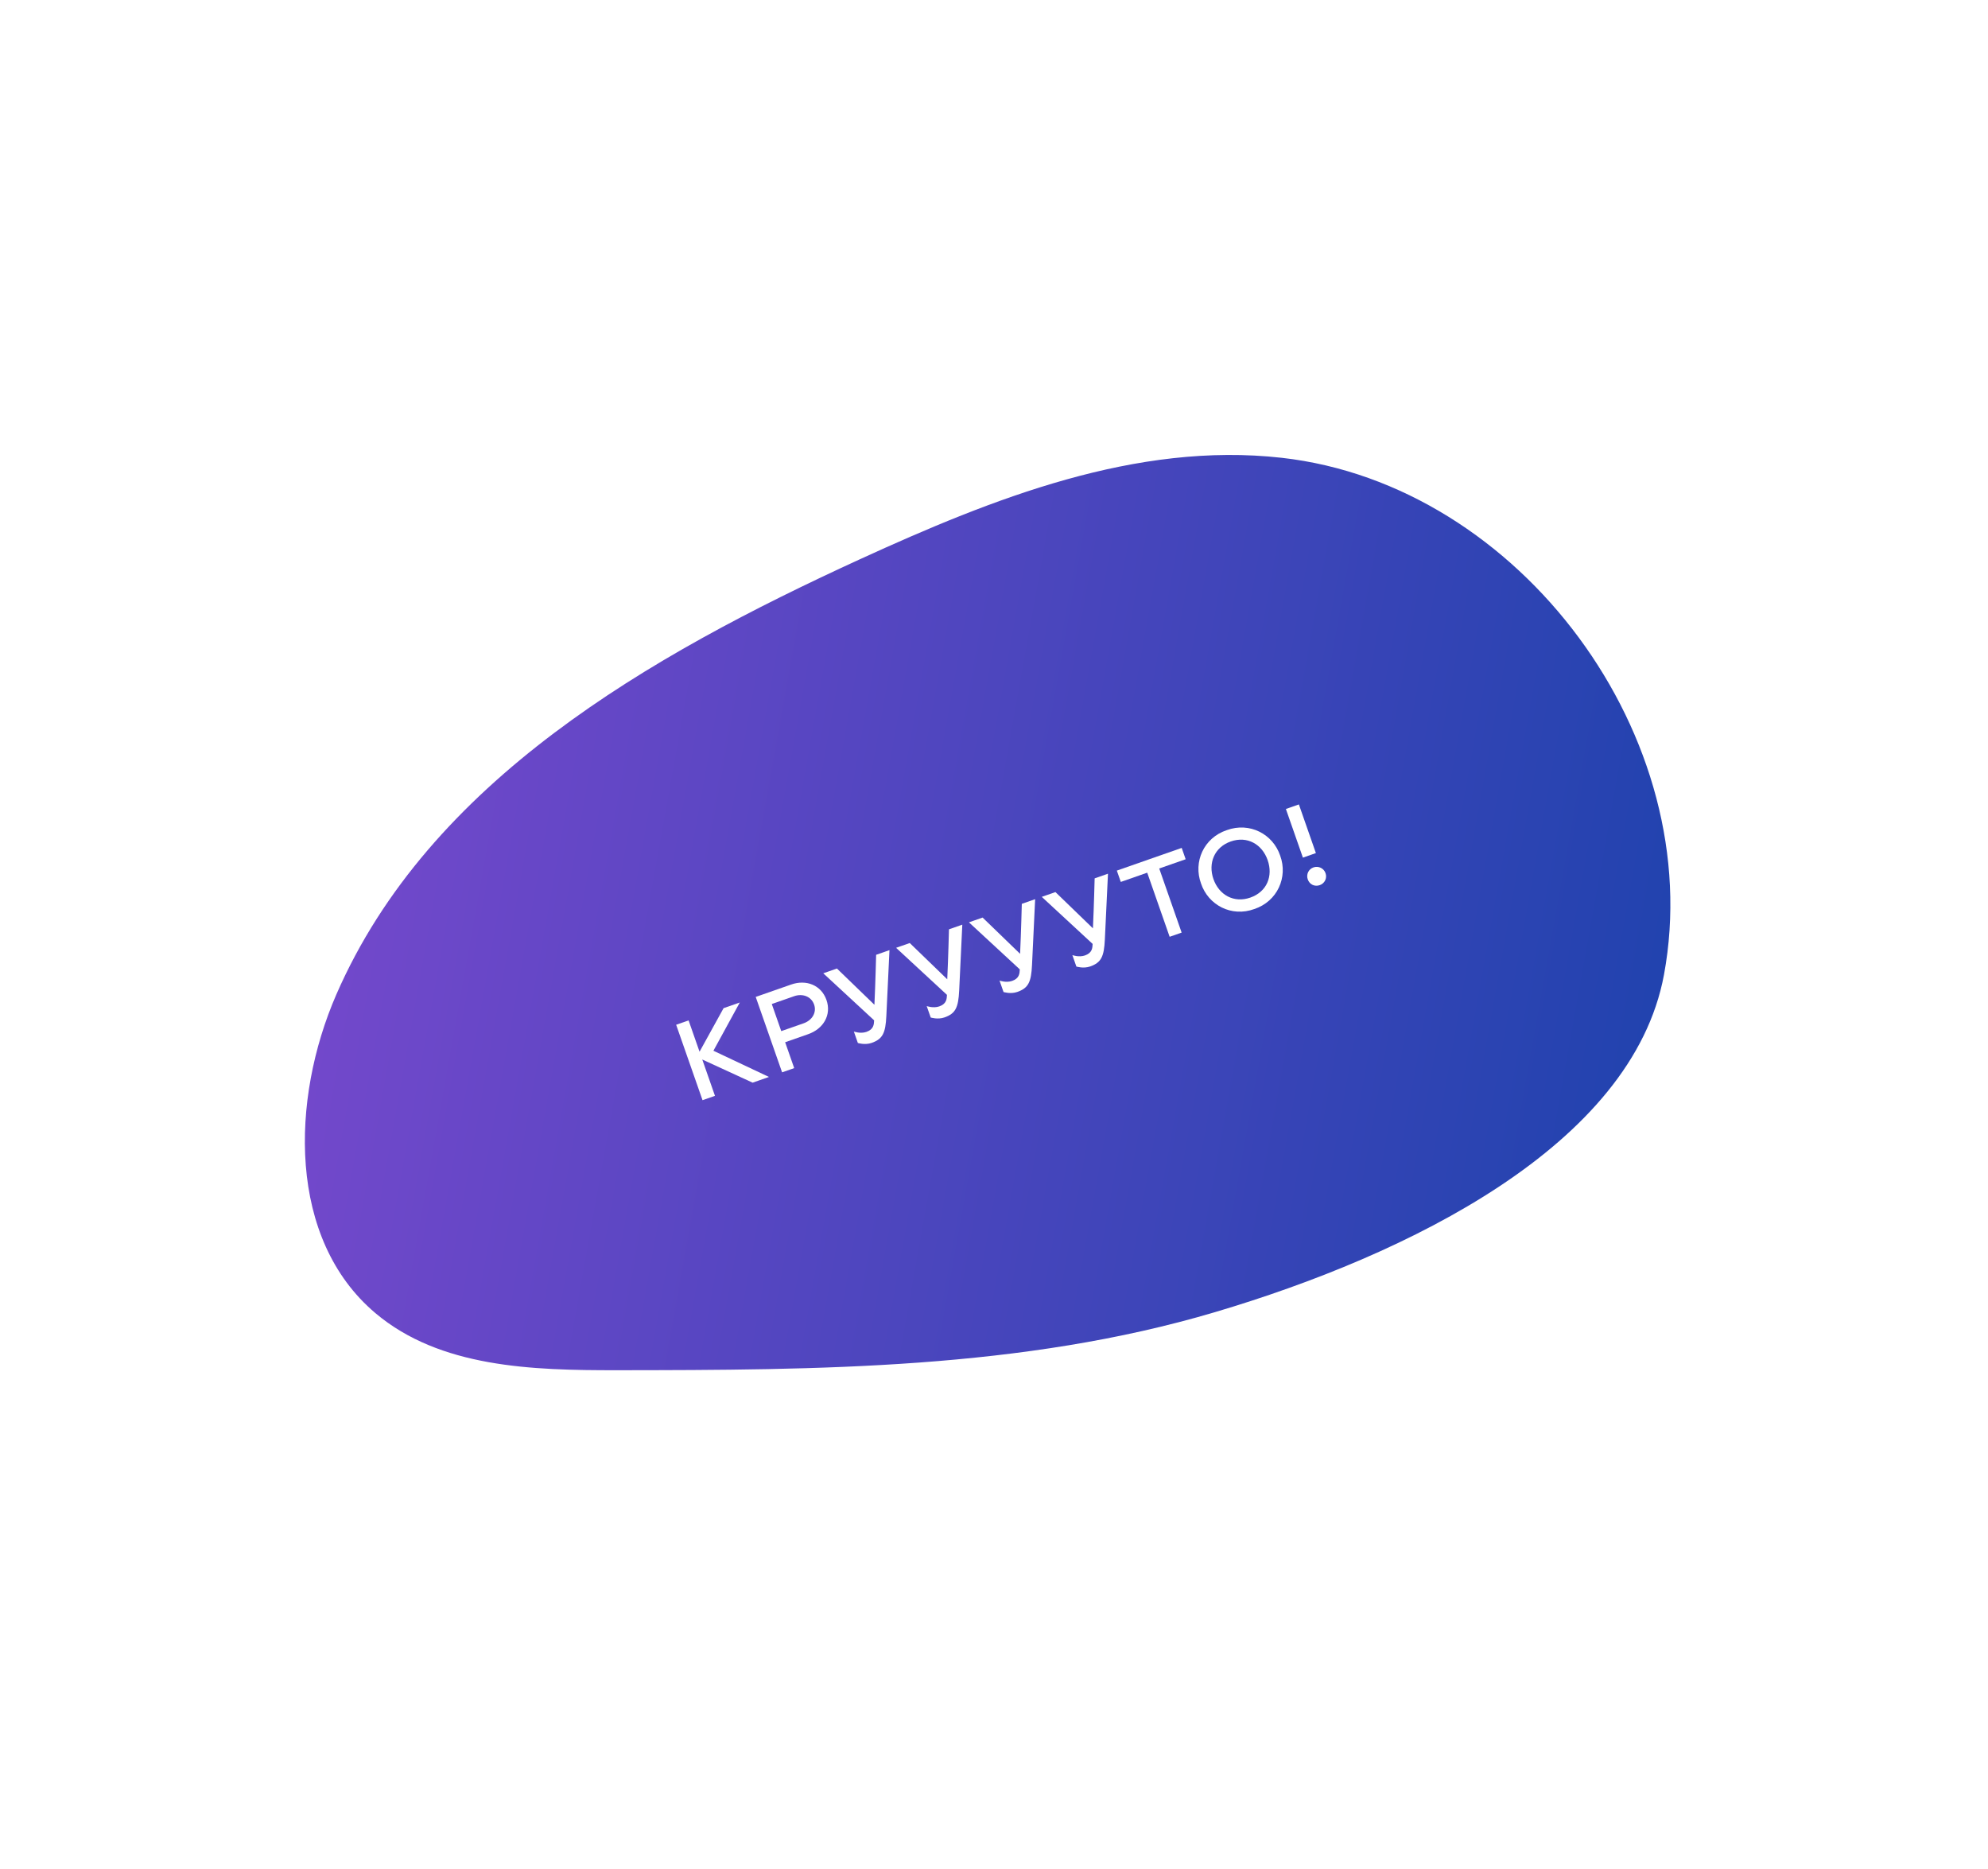 <?xml version="1.0" encoding="UTF-8"?> <svg xmlns="http://www.w3.org/2000/svg" width="233" height="219" viewBox="0 0 233 219" fill="none"> <g filter="url(#filter0_f_444_299)"> <path d="M195.021 114.24C200.17 86.501 178.199 56.795 150.224 53.648C133.174 51.732 116.405 58.389 100.792 65.533C76.05 76.871 50.31 91.566 39.422 116.534C34.046 128.868 33.725 145.193 43.987 153.87C51.561 160.274 62.378 160.582 72.288 160.571C95.853 160.548 119.795 160.469 142.39 153.767C164.985 147.066 191.304 134.245 195.021 114.24Z" fill="url(#paint0_linear_444_299)"></path> </g> <path d="M82.339 128.926L83.797 128.416L82.308 124.159L88.21 126.872L90.124 126.203L83.615 123.132L86.707 117.478L84.806 118.142L81.989 123.248L80.705 119.577L79.247 120.087L82.339 128.926Z" fill="white"></path> <path d="M92.725 115.373L88.572 116.825L91.664 125.664L93.083 125.168L92.022 122.135L94.716 121.192C96.513 120.564 97.475 118.927 96.865 117.183C96.254 115.439 94.495 114.753 92.725 115.373ZM94.196 119.913L91.566 120.833L90.456 117.657L93.085 116.737C94.049 116.4 95.079 116.756 95.416 117.719C95.748 118.669 95.159 119.576 94.196 119.913Z" fill="white"></path> <path d="M102.162 122.212C103.464 121.756 103.785 121.045 103.882 119.068L104.249 111.342L102.686 111.889C102.686 111.889 102.604 115.205 102.485 117.745L98.091 113.496L96.49 114.056L102.45 119.569C102.427 120.044 102.409 120.62 101.55 120.921C100.847 121.167 100.075 120.882 100.075 120.882L100.544 122.222C100.544 122.222 101.368 122.49 102.162 122.212Z" fill="white"></path> <path d="M110.699 119.226C112 118.771 112.321 118.059 112.419 116.082L112.785 108.357L111.223 108.903C111.223 108.903 111.141 112.219 111.021 114.759L106.627 110.51L105.026 111.07L110.987 116.583C110.963 117.059 110.946 117.635 110.086 117.935C109.383 118.181 108.612 117.896 108.612 117.896L109.081 119.237C109.081 119.237 109.905 119.504 110.699 119.226Z" fill="white"></path> <path d="M119.235 116.24C120.537 115.785 120.858 115.074 120.955 113.096L121.322 105.371L119.759 105.917C119.759 105.917 119.677 109.233 119.558 111.774L115.164 107.525L113.563 108.085L119.523 113.597C119.5 114.073 119.482 114.649 118.623 114.95C117.92 115.195 117.148 114.91 117.148 114.91L117.617 116.251C117.617 116.251 118.441 116.518 119.235 116.24Z" fill="white"></path> <path d="M127.772 113.255C129.074 112.799 129.395 112.088 129.492 110.111L129.858 102.385L128.296 102.932C128.296 102.932 128.214 106.248 128.094 108.788L123.701 104.539L122.099 105.099L128.06 110.612C128.036 111.087 128.019 111.663 127.16 111.964C126.457 112.21 125.685 111.925 125.685 111.925L126.154 113.265C126.154 113.265 126.978 113.532 127.772 113.255Z" fill="white"></path> <path d="M137.086 109.778L138.492 109.286L135.865 101.775L138.963 100.691L138.499 99.363L130.896 102.022L131.361 103.35L134.459 102.266L137.086 109.778Z" fill="white"></path> <path d="M147.013 106.525C149.721 105.622 150.966 102.79 150.044 100.278C149.199 97.739 146.461 96.301 143.78 97.282C141.071 98.186 139.839 101.013 140.762 103.525C141.606 106.064 144.331 107.507 147.013 106.525ZM146.544 105.184C144.617 105.858 142.871 104.876 142.22 103.015C141.573 101.166 142.318 99.284 144.244 98.61C146.197 97.927 147.926 98.944 148.573 100.793C149.224 102.654 148.496 104.501 146.544 105.184Z" fill="white"></path> <path d="M152.704 100.502L154.227 99.969L152.233 94.267L150.71 94.8L152.704 100.502ZM154.679 103.727C155.252 103.526 155.566 102.92 155.357 102.321C155.156 101.748 154.524 101.444 153.951 101.644C153.352 101.853 153.073 102.477 153.274 103.05C153.483 103.648 154.081 103.936 154.679 103.727Z" fill="white"></path> <defs> <filter id="filter0_f_444_299" x="0.73" y="18.314" width="230.043" height="177.257" filterUnits="userSpaceOnUse" color-interpolation-filters="sRGB"> <feFlood flood-opacity="0" result="BackgroundImageFix"></feFlood> <feBlend mode="normal" in="SourceGraphic" in2="BackgroundImageFix" result="shape"></feBlend> <feGaussianBlur stdDeviation="17.5" result="effect1_foregroundBlur_444_299"></feGaussianBlur> </filter> <linearGradient id="paint0_linear_444_299" x1="256.659" y1="134.112" x2="41.914" y2="95.674" gradientUnits="userSpaceOnUse"> <stop stop-color="#0041A3"></stop> <stop offset="1" stop-color="#7248CB"></stop> </linearGradient> </defs> </svg> 